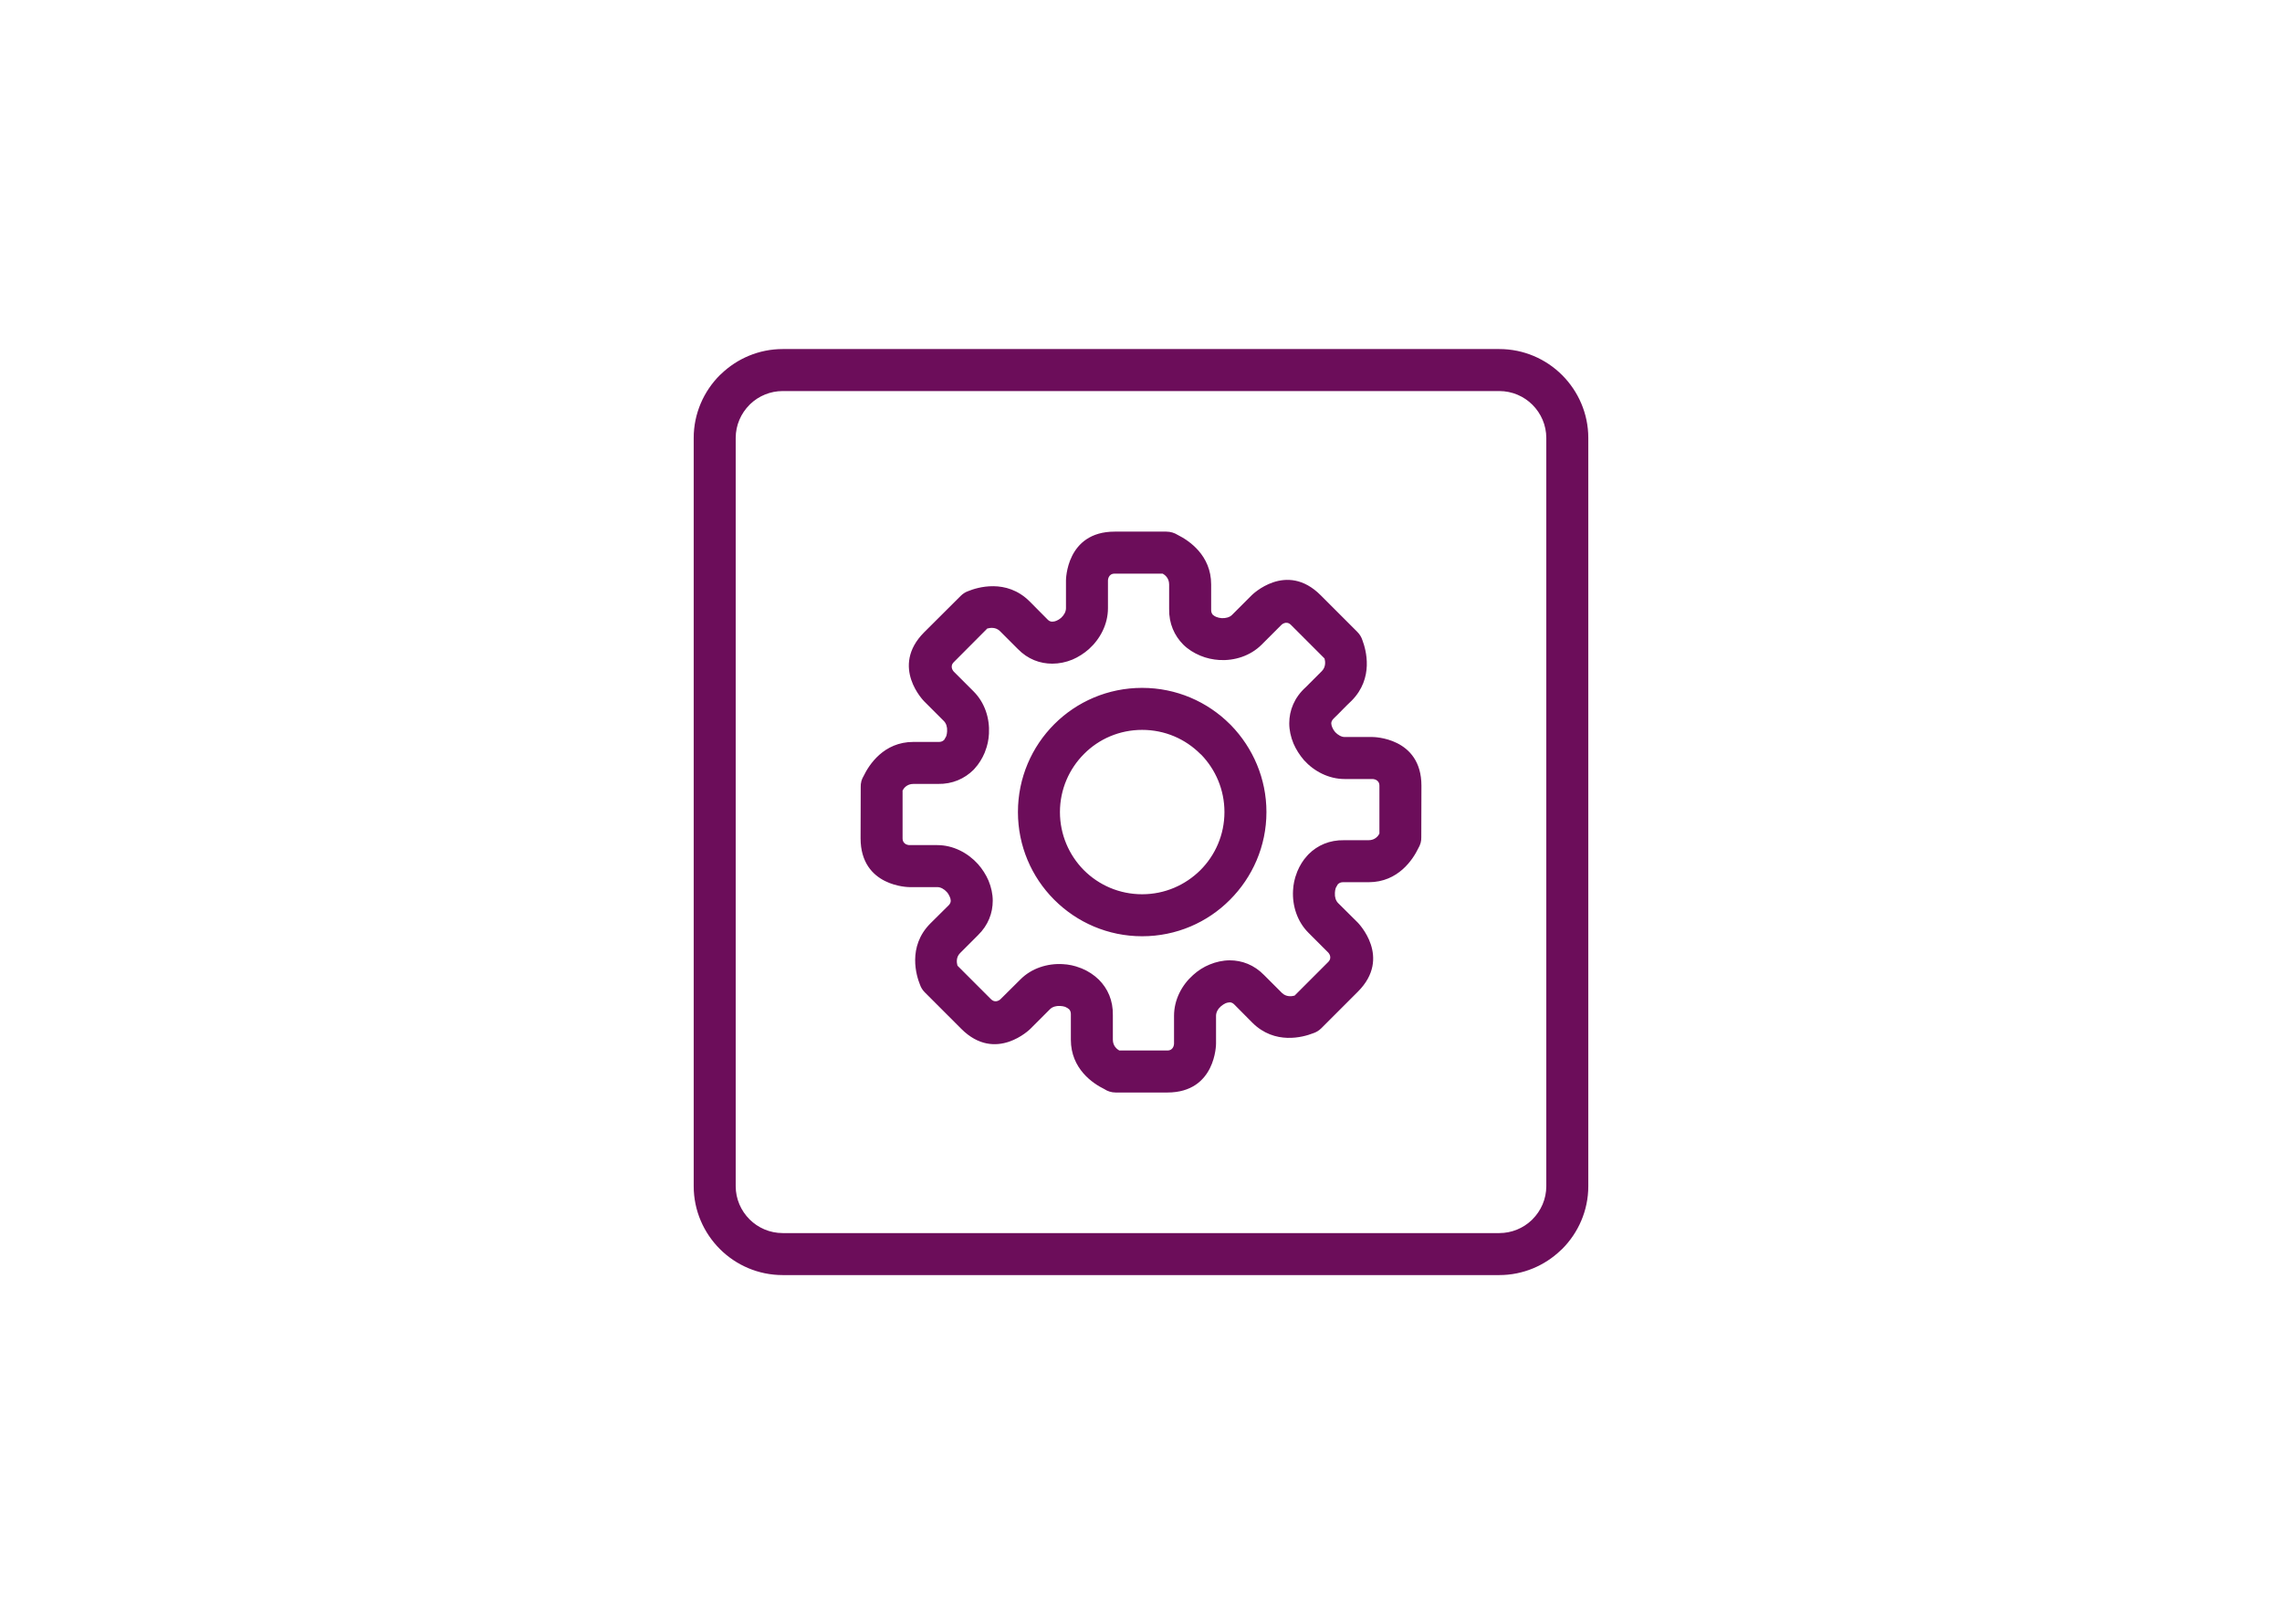 <?xml version="1.0" encoding="UTF-8"?>
<!DOCTYPE svg PUBLIC "-//W3C//DTD SVG 1.1//EN" "http://www.w3.org/Graphics/SVG/1.1/DTD/svg11.dtd">
<!-- Creator: CorelDRAW 2017 -->
<svg xmlns="http://www.w3.org/2000/svg" xml:space="preserve" width="163px" height="116px" version="1.1" style="shape-rendering:geometricPrecision; text-rendering:geometricPrecision; image-rendering:optimizeQuality; fill-rule:evenodd; clip-rule:evenodd"
viewBox="0 0 163 116"
 xmlns:xlink="http://www.w3.org/1999/xlink">
 <defs>
  <style type="text/css">
   <![CDATA[
    .fil0 {fill:#6C0D5A;fill-rule:nonzero}
   ]]>
  </style>
 </defs>
 <g id="Capa_x0020_1">
  <path class="fil0" d="M55.91 24.93l51.18 0c1.75,0 3.34,0.71 4.49,1.86 1.15,1.15 1.87,2.74 1.87,4.49l0 53.44c0,1.75 -0.72,3.34 -1.87,4.49l-0.09 0.08c-1.14,1.1 -2.7,1.78 -4.4,1.78l-51.18 0c-1.75,0 -3.34,-0.71 -4.49,-1.86 -1.15,-1.15 -1.87,-2.74 -1.87,-4.49l0 -53.44c0,-1.75 0.72,-3.34 1.87,-4.49l0.09 -0.08c1.14,-1.1 2.7,-1.78 4.4,-1.78zm51.18 3l-51.18 0c-0.89,0 -1.71,0.35 -2.31,0.92l-0.06 0.06c-0.61,0.61 -0.99,1.45 -0.99,2.37l0 53.44c0,0.92 0.38,1.76 0.99,2.37 0.6,0.6 1.44,0.98 2.37,0.98l51.18 0c0.89,0 1.71,-0.35 2.31,-0.92l0.06 -0.06c0.61,-0.61 0.99,-1.45 0.99,-2.37l0 -53.44c0,-0.92 -0.38,-1.76 -0.99,-2.37 -0.6,-0.6 -1.44,-0.98 -2.37,-0.98z"/>
  <path class="fil0" d="M66.95 63.36l-1.99 0c-0.01,0 -3.49,0 -3.49,-3.49l0.01 -3.68c0,-0.13 0.01,-0.25 0.04,-0.36l0.01 -0.05c0.04,-0.13 0.09,-0.25 0.16,-0.36 0.38,-0.79 1.43,-2.43 3.55,-2.43l1.84 0c0.14,0 0.25,-0.05 0.33,-0.12l0.04 -0.04 0.14 -0.25c0.03,-0.11 0.06,-0.23 0.06,-0.34l0 -0.02c0.02,-0.28 -0.06,-0.55 -0.23,-0.72l-1.41 -1.41c0,0 -2.46,-2.46 0,-4.93l2.61 -2.6c0.16,-0.16 0.35,-0.28 0.56,-0.35 0.59,-0.24 2.7,-0.92 4.37,0.75l1.31 1.32c0.1,0.09 0.2,0.12 0.3,0.12 0.1,0 0.2,-0.02 0.29,-0.06 0.12,-0.05 0.24,-0.12 0.34,-0.21 0.21,-0.19 0.35,-0.44 0.35,-0.69l0 -1.98c0,-0.01 0,-3.49 3.48,-3.49l3.69 0c0.3,0 0.58,0.09 0.82,0.24 0.8,0.4 2.38,1.45 2.38,3.53l0 1.84c0,0.14 0.05,0.25 0.12,0.33 0.07,0.06 0.16,0.12 0.24,0.15 0.12,0.05 0.26,0.08 0.39,0.09l0.02 0c0.28,0.01 0.55,-0.06 0.72,-0.23l1.41 -1.41c0,0 2.46,-2.46 4.92,0l2.61 2.61c0.18,0.18 0.31,0.39 0.38,0.62 0.25,0.67 0.83,2.69 -0.78,4.31 -0.43,0.4 -0.84,0.85 -1.26,1.25 -0.13,0.12 -0.19,0.25 -0.19,0.36 0,0.09 0.03,0.19 0.07,0.29 0.05,0.12 0.12,0.24 0.21,0.34 0.19,0.2 0.44,0.35 0.68,0.35l1.99 0c0.01,0 3.49,0 3.49,3.48l-0.01 3.69c0,0.13 -0.01,0.25 -0.04,0.36l-0.01 0.04c-0.04,0.13 -0.09,0.26 -0.16,0.37 -0.38,0.79 -1.43,2.43 -3.55,2.43l-1.84 0c-0.14,0 -0.25,0.05 -0.33,0.12l-0.04 0.04 -0.14 0.25c-0.03,0.11 -0.06,0.22 -0.06,0.34l0 0.02c-0.02,0.28 0.06,0.55 0.23,0.72l1.41 1.4c0,0.01 2.46,2.47 0,4.93l-2.61 2.61c-0.18,0.18 -0.39,0.3 -0.62,0.37 -0.67,0.26 -2.7,0.84 -4.31,-0.77l-1.31 -1.32c-0.1,-0.09 -0.2,-0.13 -0.3,-0.13 -0.1,0 -0.2,0.03 -0.29,0.06 -0.12,0.06 -0.24,0.13 -0.34,0.22 -0.21,0.18 -0.35,0.43 -0.35,0.68l0 1.99c0,0.01 0,3.49 -3.48,3.49l-3.69 0c-0.3,0 -0.58,-0.09 -0.82,-0.25 -0.8,-0.39 -2.38,-1.44 -2.38,-3.52l0 -1.84c0,-0.14 -0.05,-0.25 -0.12,-0.33 -0.07,-0.06 -0.15,-0.12 -0.25,-0.16l-0.04 -0.02c-0.11,-0.03 -0.23,-0.06 -0.34,-0.06l-0.02 0c-0.28,-0.02 -0.55,0.06 -0.72,0.23l-1.41 1.41c0,0 -2.46,2.45 -4.92,0l-2.61 -2.61c-0.16,-0.16 -0.28,-0.35 -0.35,-0.56 -0.24,-0.59 -0.92,-2.7 0.75,-4.37l1.32 -1.31c0.09,-0.1 0.13,-0.2 0.13,-0.31 0,-0.09 -0.03,-0.19 -0.07,-0.28 -0.05,-0.12 -0.12,-0.24 -0.21,-0.34 -0.19,-0.21 -0.44,-0.35 -0.68,-0.35zm-1.99 -3l1.99 0c1.13,0 2.18,0.55 2.91,1.36 0.31,0.35 0.57,0.76 0.75,1.18 0.19,0.46 0.3,0.95 0.3,1.43 0,0.88 -0.32,1.75 -1.06,2.47l-1.27 1.27c-0.3,0.3 -0.25,0.68 -0.19,0.9l2.39 2.39c0.35,0.35 0.69,0 0.69,0l1.41 -1.4c0.8,-0.81 1.94,-1.16 3.02,-1.1 0.43,0.02 0.86,0.11 1.26,0.27l0.11 0.04c0.46,0.19 0.87,0.46 1.22,0.8 0.63,0.63 1.02,1.48 1,2.54l0 1.75c0,0.45 0.3,0.68 0.46,0.77l3.43 0c0.48,0 0.48,-0.49 0.48,-0.49l0 -1.99c0,-1.14 0.55,-2.19 1.36,-2.91 0.35,-0.32 0.76,-0.58 1.18,-0.75 0.46,-0.19 0.95,-0.3 1.44,-0.3 0.87,0 1.74,0.32 2.46,1.06l1.27 1.27c0.3,0.29 0.68,0.25 0.9,0.19l2.4 -2.4c0.34,-0.34 0,-0.68 0,-0.68l-1.41 -1.41c-0.81,-0.81 -1.16,-1.94 -1.1,-3.02 0.02,-0.43 0.11,-0.86 0.27,-1.26l0.04 -0.11c0.17,-0.4 0.4,-0.79 0.7,-1.11l0.1 -0.11c0.63,-0.63 1.49,-1.02 2.54,-1l1.75 0c0.46,0 0.69,-0.31 0.77,-0.47l0 -3.42c0,-0.48 -0.49,-0.48 -0.49,-0.48l-1.99 0c-1.14,0 -2.19,-0.55 -2.91,-1.35 -0.31,-0.36 -0.57,-0.77 -0.75,-1.19 -0.19,-0.46 -0.3,-0.95 -0.3,-1.44 0,-0.92 0.36,-1.84 1.18,-2.58l1.15 -1.15c0.29,-0.3 0.25,-0.68 0.19,-0.9l-2.4 -2.4c-0.34,-0.34 -0.68,0 -0.68,0l-1.41 1.41c-0.81,0.81 -1.94,1.16 -3.02,1.1 -0.47,-0.03 -0.93,-0.13 -1.36,-0.31 -0.46,-0.19 -0.89,-0.46 -1.23,-0.8 -0.62,-0.63 -1.02,-1.49 -1,-2.54l0 -1.75c0,-0.45 -0.3,-0.68 -0.46,-0.77l-3.43 0c-0.48,0 -0.48,0.49 -0.48,0.49l0 1.98c0,1.14 -0.55,2.19 -1.36,2.92 -0.35,0.31 -0.76,0.57 -1.18,0.75 -0.46,0.19 -0.95,0.29 -1.44,0.29 -0.87,0 -1.74,-0.31 -2.46,-1.05l-1.27 -1.27c-0.3,-0.3 -0.69,-0.25 -0.91,-0.19l-2.39 2.4c-0.34,0.34 0,0.68 0,0.68l1.41 1.41c0.81,0.81 1.16,1.93 1.1,3.02 -0.02,0.43 -0.11,0.86 -0.27,1.26l-0.04 0.11c-0.17,0.4 -0.4,0.78 -0.7,1.11l-0.1 0.11c-0.63,0.62 -1.49,1.02 -2.54,1l-1.75 0c-0.46,0 -0.69,0.31 -0.77,0.47l0 3.41c0,0.49 0.49,0.49 0.49,0.49zm16.62 -11.23c2.45,0 4.67,0.99 6.28,2.6l0.08 0.08c1.55,1.6 2.52,3.79 2.52,6.19 0,2.44 -1,4.66 -2.61,6.27 -1.6,1.61 -3.82,2.6 -6.27,2.6 -2.44,0 -4.66,-0.99 -6.27,-2.6l-0.03 -0.03c-1.59,-1.6 -2.57,-3.81 -2.57,-6.24 0,-2.45 0.99,-4.67 2.6,-6.28 1.6,-1.6 3.82,-2.59 6.27,-2.59zm4.16 4.72c-1.07,-1.07 -2.53,-1.72 -4.16,-1.72 -1.62,0 -3.09,0.65 -4.15,1.72 -1.06,1.06 -1.72,2.53 -1.72,4.15 0,1.61 0.65,3.07 1.69,4.13l0.02 0.02c1.07,1.07 2.54,1.72 4.16,1.72 1.63,0 3.09,-0.66 4.16,-1.72 1.06,-1.06 1.72,-2.53 1.72,-4.15 0,-1.59 -0.63,-3.03 -1.65,-4.09l-0.07 -0.06z"/>
 </g>
</svg>
